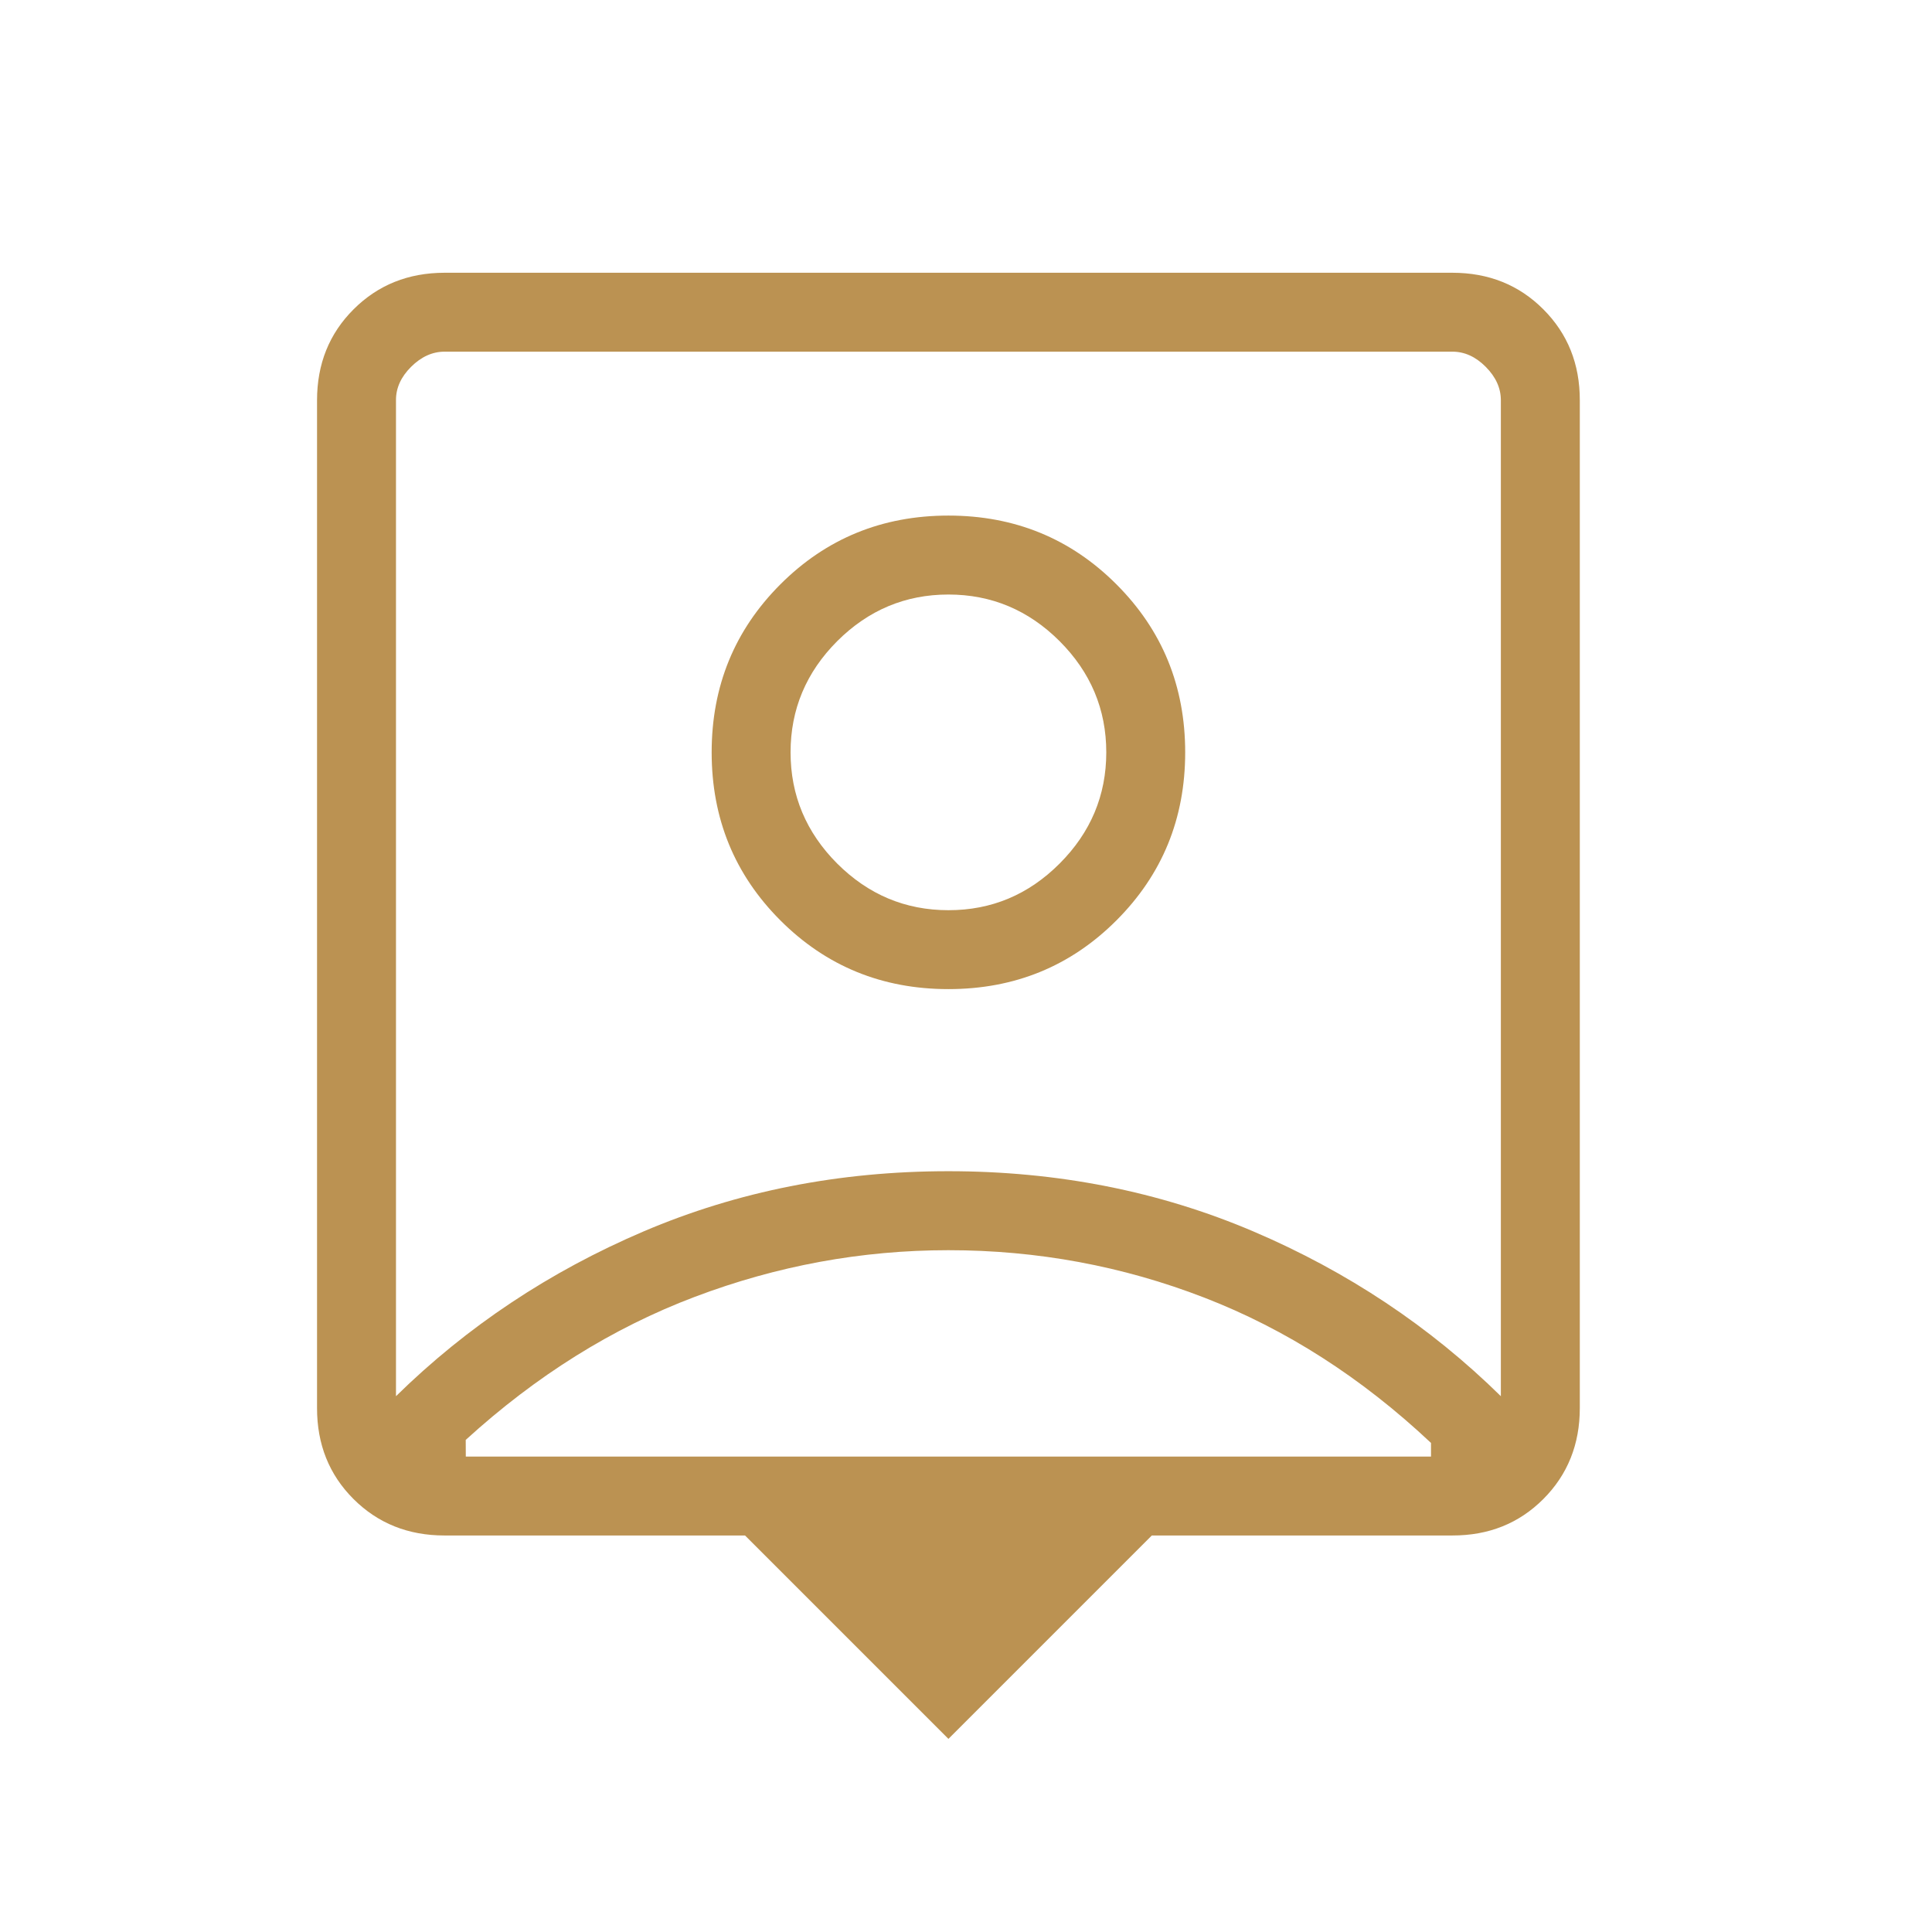 <svg width="51" height="51" viewBox="0 0 51 51" fill="none" xmlns="http://www.w3.org/2000/svg">
<path d="M25.036 45.902L19.667 40.533H11.734C10.775 40.533 9.975 40.212 9.332 39.571C8.689 38.929 8.368 38.128 8.369 37.167V10.567C8.369 9.607 8.691 8.806 9.334 8.165C9.977 7.523 10.777 7.201 11.736 7.2H38.338C39.296 7.2 40.097 7.521 40.74 8.165C41.383 8.808 41.704 9.608 41.703 10.567V37.169C41.703 38.127 41.382 38.928 40.74 39.571C40.098 40.214 39.297 40.535 38.336 40.533H30.405L25.036 45.902ZM10.453 36.856C12.328 35.016 14.507 33.566 16.99 32.506C19.473 31.447 22.155 30.917 25.036 30.917C27.916 30.917 30.599 31.447 33.084 32.506C35.568 33.566 37.747 35.016 39.619 36.856V10.565C39.619 10.245 39.486 9.951 39.219 9.683C38.953 9.415 38.658 9.282 38.336 9.283H11.736C11.415 9.283 11.12 9.417 10.852 9.683C10.584 9.95 10.451 10.244 10.453 10.565V36.856ZM25.036 26.11C26.783 26.11 28.262 25.506 29.471 24.296C30.681 23.086 31.286 21.608 31.286 19.86C31.286 18.113 30.681 16.635 29.471 15.425C28.262 14.215 26.783 13.61 25.036 13.61C23.289 13.61 21.81 14.215 20.6 15.425C19.391 16.635 18.786 18.113 18.786 19.86C18.786 21.608 19.391 23.086 20.6 24.296C21.81 25.506 23.289 26.11 25.036 26.11ZM12.296 38.45H37.775V38.09C35.943 36.367 33.948 35.089 31.79 34.254C29.632 33.419 27.38 33.002 25.036 33.002C22.744 33.002 20.513 33.412 18.342 34.233C16.171 35.054 14.155 36.313 12.294 38.01L12.296 38.45ZM25.036 24.027C23.901 24.027 22.923 23.617 22.1 22.796C21.28 21.974 20.869 20.995 20.869 19.86C20.869 18.726 21.28 17.747 22.1 16.925C22.923 16.104 23.901 15.694 25.036 15.694C26.171 15.694 27.149 16.104 27.971 16.925C28.792 17.747 29.203 18.726 29.203 19.86C29.203 20.995 28.792 21.974 27.971 22.796C27.15 23.618 26.172 24.028 25.036 24.027Z" fill="#BB9252"/>
</svg>
